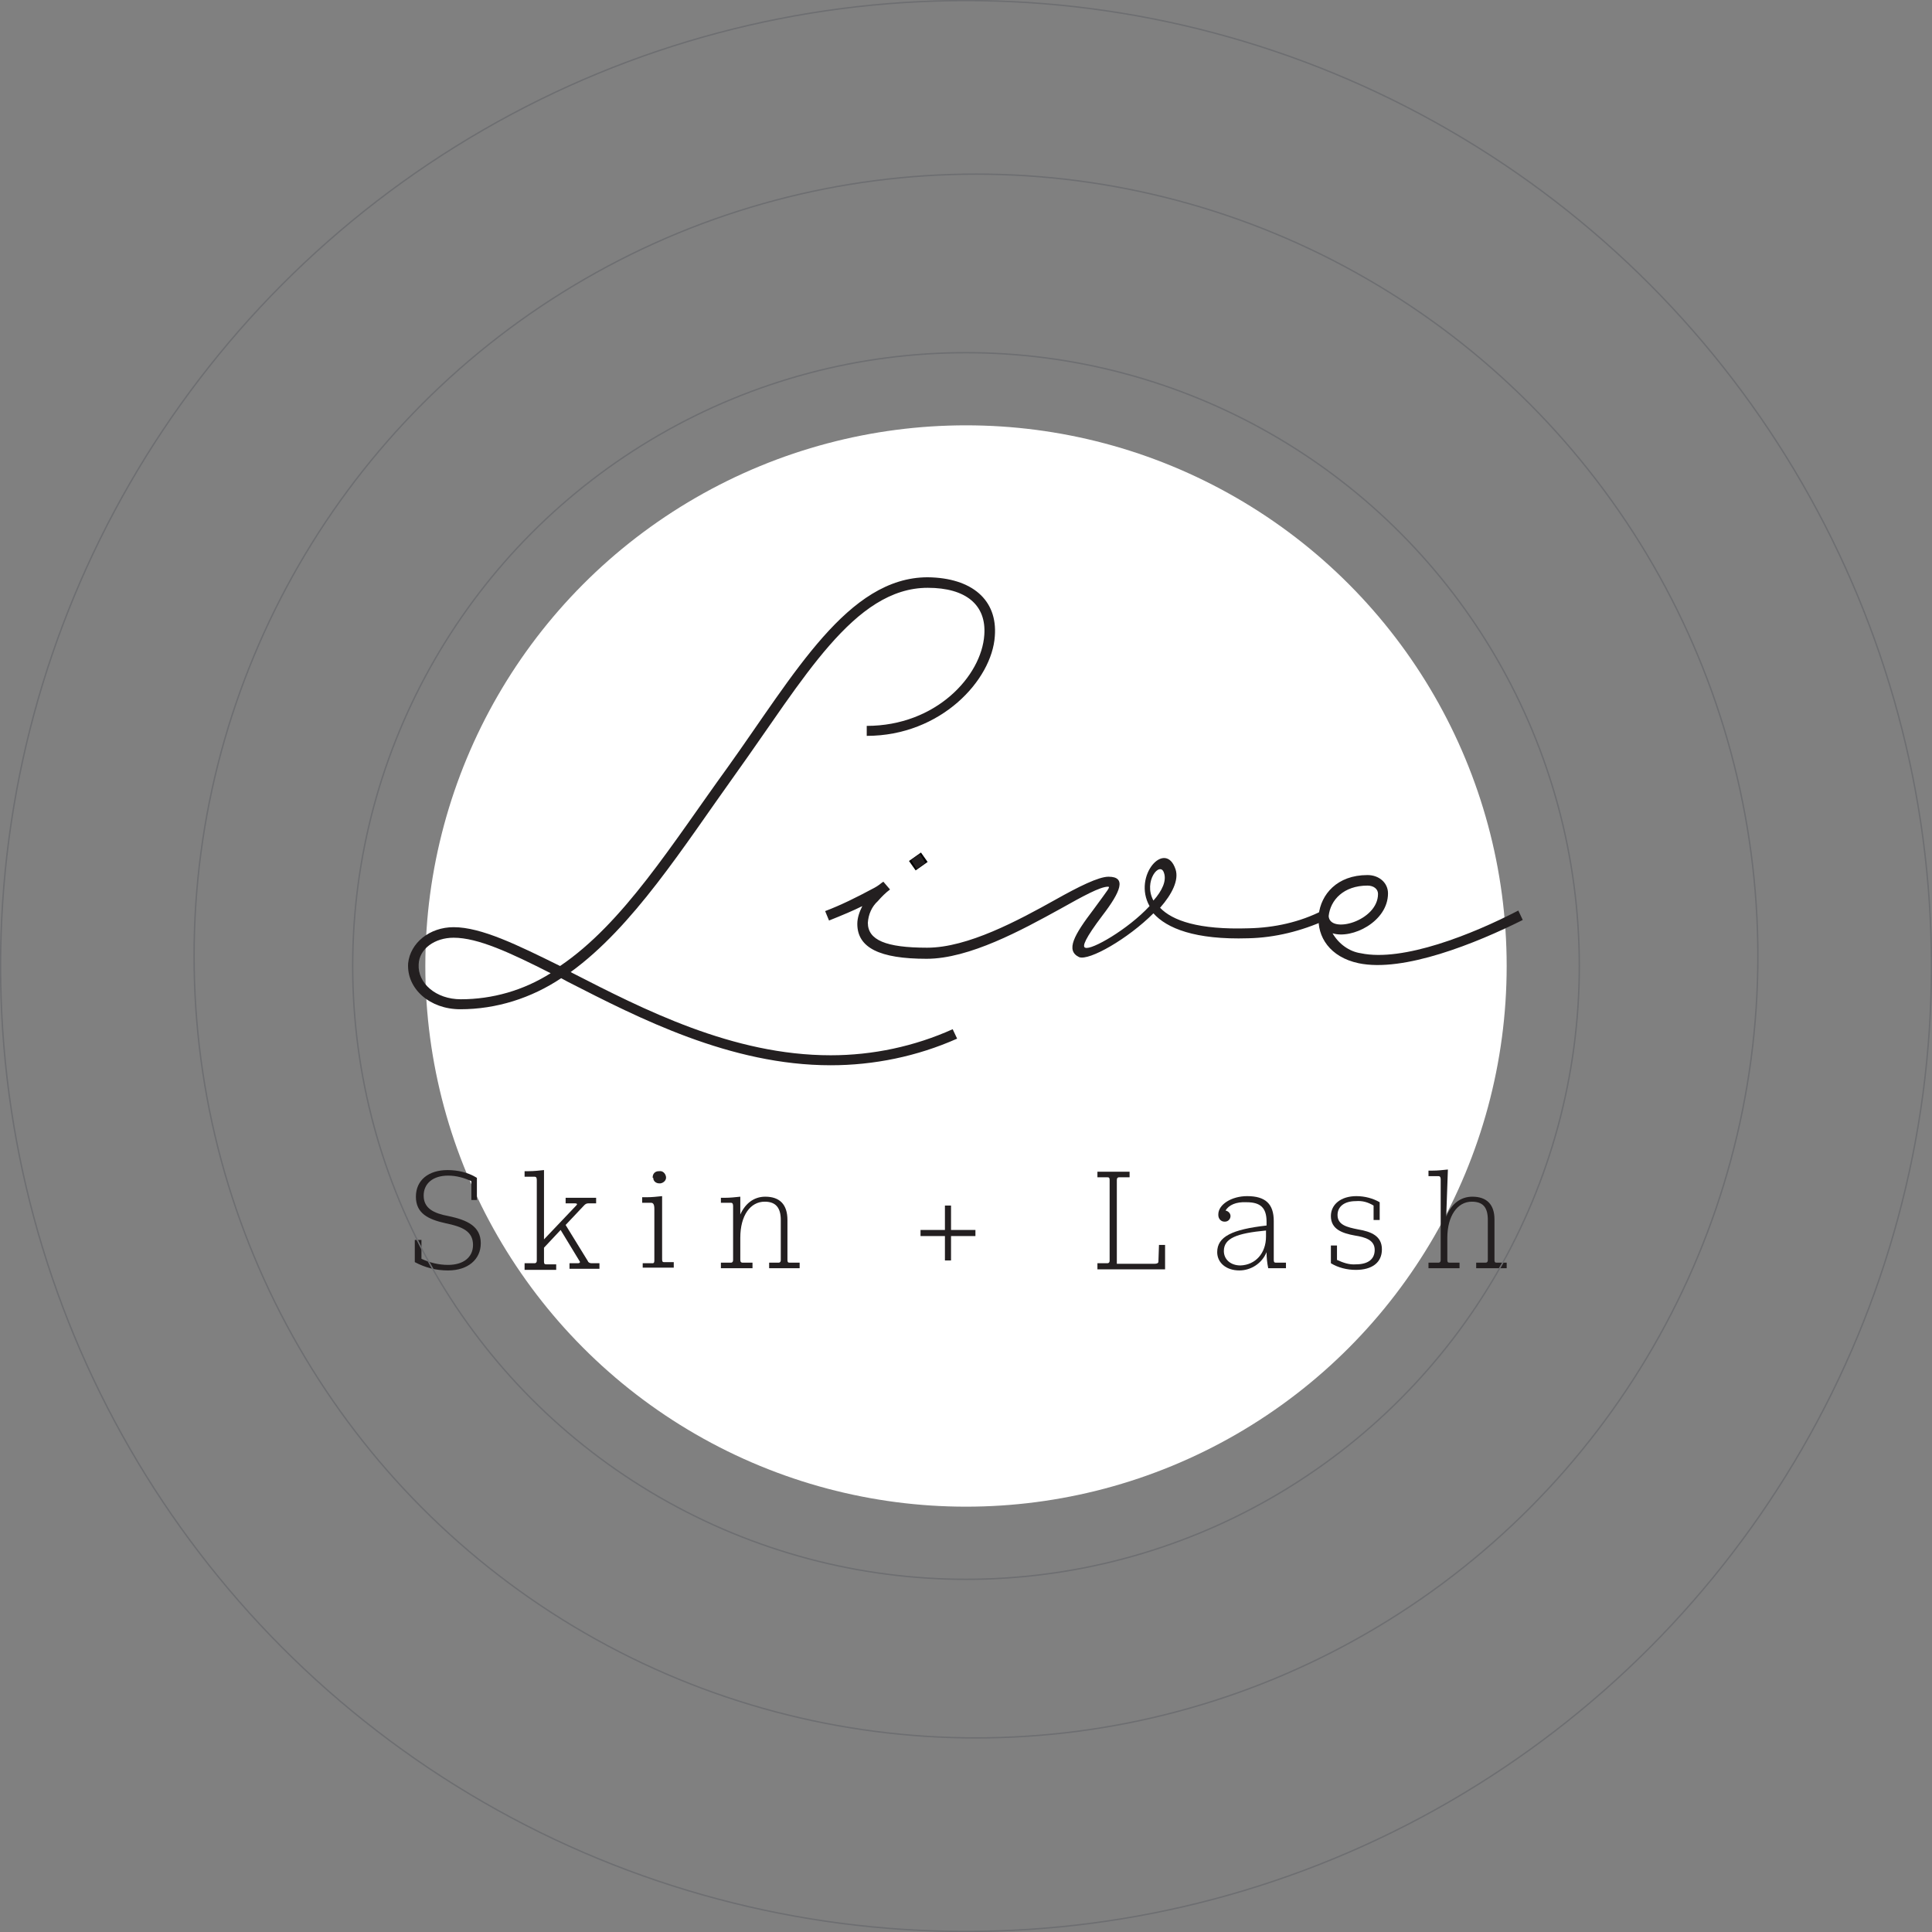 <?xml version="1.0" encoding="utf-8"?>
<!-- Generator: Adobe Illustrator 26.3.1, SVG Export Plug-In . SVG Version: 6.00 Build 0)  -->
<svg version="1.1" id="Layer_1" xmlns="http://www.w3.org/2000/svg" xmlns:xlink="http://www.w3.org/1999/xlink" x="0px" y="0px"
	 viewBox="0 0 348.4 348.4" style="enable-background:new 0 0 348.4 348.4;" xml:space="preserve">
<rect x="0" y="0" width="348.4" height="348.4" fill="#808080" stroke="none"/>
<style type="text/css">
	.st0{fill:#ffffff;}
	.st1{fill:none;stroke:#000000;stroke-width:2.641;stroke-miterlimit:10;}
	.st2{fill:#231F20;}
	.st3{fill:none;stroke:#6D6E71;stroke-width:0.25;stroke-miterlimit:10;}
</style>
<circle class="st0" cx="174.2" cy="174.2" r="97.5"/>
<g>
	<line class="st1" x1="165" y1="154.5" x2="166.2" y2="156.2"/>
	<g id="main-logo">
		<path class="st2" d="M74.8,227.6v-4H76v3.4c1.5,0.7,3.1,1.1,4.8,1.1c2.8,0,4.5-1.4,4.5-3.6c0-2.5-2-3.3-4.9-3.9
			c-3.2-0.7-5.4-1.8-5.4-4.8s2.3-4.8,5.7-4.8c1.8,0,3.7,0.4,5.3,1.4v4h-1v-3.4c-1.3-0.6-2.7-1-4.2-1c-2.7,0-4.4,1.4-4.4,3.6
			c0,2.3,1.8,3.2,4.5,3.7c3.3,0.7,5.8,1.8,5.8,4.9c0,2.9-2.3,4.9-5.9,4.9C78.6,229.1,76.7,228.6,74.8,227.6"/>
		<path class="st2" d="M94.6,227.8h1.8c0.2,0,0.4-0.1,0.4-0.5v-14.5c0-0.4-0.1-0.6-0.4-0.6h-1.8v-1h0.7c1,0,1.8-0.1,2.8-0.2v12.5
			l5.8-6.1c0.2-0.2,0.3-0.4-0.3-0.4h-1.6v-1h5.5v1h-1.4c-0.4,0-0.6,0.2-0.8,0.4l-3.3,3.5l4,6.5c0.1,0.3,0.4,0.4,0.7,0.4h1.4v1h-5.4
			v-1h1.5c0.5,0,0.4-0.3,0.3-0.4l-3.4-5.6l-3,3.2v2.5c0,0.4,0.1,0.5,0.4,0.5h1.8v1h-5.7V227.8z"/>
		<path class="st2" d="M115.9,227.8h1.8c0.2,0,0.3-0.1,0.3-0.5V218c0-0.8-0.2-1.1-0.6-1.1h-1.6v-1h0.8c1,0,1.8-0.1,2.8-0.2v11.4
			c0,0.4,0.1,0.5,0.3,0.5h1.8v1h-5.6V227.8z M117.7,212.3c0-0.6,0.4-1.1,1.1-1.1h0.1c0.6-0.1,1.1,0.4,1.2,1c0.1,0.6-0.4,1.1-1,1.2
			h-0.2c-0.6,0-1.1-0.4-1.1-1C117.6,212.3,117.6,212.3,117.7,212.3"/>
		<path class="st2" d="M133.3,219.5c0.9-2.4,2.6-3.7,4.7-3.7c2.6,0,4,1.4,4,4.2v7.2c0,0.4,0.1,0.5,0.4,0.5h1.8v1h-5.5v-1h1.7
			c0.2,0,0.4-0.1,0.4-0.5V220c0-2.2-0.9-3.3-2.9-3.3c-2.6,0-4.4,2.5-4.4,6.5v4c0,0.4,0.2,0.5,0.4,0.5h1.8v1h-5.7v-1h1.8
			c0.2,0,0.4-0.1,0.4-0.5v-9.7c0-0.4-0.1-0.6-0.4-0.6h-1.8V216h0.7c1,0,1.8-0.1,2.8-0.2V219.5z"/>
		<polygon class="st2" points="166,221.8 170.4,221.8 170.4,217.4 171.5,217.4 171.5,221.8 175.9,221.8 175.9,222.9 171.5,222.9 
			171.5,227.3 170.4,227.3 170.4,222.9 166,222.9 		"/>
		<path class="st2" d="M197.9,227.8h1.8c0.2,0,0.4-0.1,0.4-0.5v-14.5c0-0.4-0.1-0.5-0.4-0.5h-1.8v-1h5.8v1h-1.9
			c-0.2,0-0.4,0.1-0.4,0.5v15.1h6.8c0.4,0,0.7-0.1,0.7-0.4l0.1-3h1.1v4.4h-12.2L197.9,227.8L197.9,227.8z"/>
		<path class="st2" d="M221,218.3c0.5,0.1,0.9,0.5,0.9,1c0,0.5-0.4,1-1,1h-0.1c-0.6,0-1.1-0.5-1.1-1.2v-0.1c0-1.8,2.4-3.3,5.2-3.3
			c3.3,0,4.8,1.4,4.8,4.5v7c0,0.4,0.1,0.5,0.4,0.5h1.8v1h-3.2c-0.2-1-0.3-1.9-0.3-2.9c-0.8,2-2.8,3.3-4.9,3.3c-2.4,0-4-1.4-4-3.3
			c0-2.8,2.7-4.1,8.9-4.8v-0.7c0-2.5-1.1-3.5-3.6-3.5C222.9,216.7,221.6,217.3,221,218.3 M228.3,223v-1.1c-5.3,0.5-7.6,1.4-7.6,3.7
			c0,1.5,1.2,2.6,3,2.6C226.4,228.1,228.3,226,228.3,223"/>
		<path class="st2" d="M240,224.6h1.1v2.6c1.1,0.5,2.2,0.9,3.4,0.8c2.3,0,3.4-1,3.4-2.6c0-1.8-1.7-2.3-3.6-2.6
			c-2.2-0.4-4.3-1.1-4.3-3.5c0-2.1,1.8-3.6,4.6-3.6c1.5,0,3,0.4,4.2,1.1v3.2h-1.1v-2.6c-1-0.6-2-0.9-3.2-0.8c-2.1,0-3.3,1-3.3,2.5
			c0,1.8,1.7,2.2,3.7,2.6c2.4,0.4,4.3,1.2,4.3,3.6s-1.8,3.7-4.7,3.7c-1.6,0-3.2-0.4-4.5-1.2L240,224.6z"/>
		<path class="st2" d="M260.8,219.4c0.9-2.3,2.6-3.6,4.7-3.6c2.6,0,4,1.4,4,4.1v7.3c0,0.4,0.1,0.5,0.4,0.5h1.8v1h-5.5v-1h1.7
			c0.2,0,0.4-0.1,0.4-0.5V220c0-2.2-0.8-3.3-2.9-3.3c-2.6,0-4.4,2.6-4.4,6.5v4c0,0.4,0.1,0.5,0.4,0.5h1.8v1h-5.6v-1h1.8
			c0.2,0,0.4-0.1,0.4-0.5v-14.5c0-0.4-0.1-0.6-0.4-0.6h-1.8v-1h0.7c1,0,1.8-0.1,2.8-0.2L260.8,219.4z"/>
		<path class="st2" d="M179.4,114.7c-0.5,7.9-9.7,18-23.1,18v-1.8c12.5,0,20.7-9,21.2-16.4c0.4-5.4-3.3-8.5-10.2-8.5
			c-13.3,0-22.4,16.5-34.6,33.5c-9.6,13.4-18.5,27.6-29.8,35.8c0.1,0,0.2,0.1,0.2,0.1c12.9,6.6,29,14.9,46.7,14.9
			c7.6,0,15.1-1.6,22-4.7l0.8,1.7c-7.2,3.2-15,4.8-22.8,4.8c-18.1,0-34.6-8.5-47.5-15.1l-1.1-0.6C95.8,180,89.5,182,83,182
			c-5.5,0-9.7-3.7-9.4-8.3c0.4-3.7,3.9-6.5,8.2-6.5c5,0,11.5,3.2,19.2,7c11.4-7.7,20.2-22,30.2-35.8c12.1-16.9,21.7-34.3,36.1-34.3
			C175.3,104.2,179.9,108.2,179.4,114.7 M99.3,175.5c-7.3-3.7-13.1-6.4-17.5-6.4c-3.4,0-6.2,2-6.3,4.8c-0.2,3.4,3.1,6.3,7.6,6.3
			C88.8,180.2,94.4,178.6,99.3,175.5"/>
		<path class="st2" d="M239.1,165.9c-4.4,2-9.2,3.2-14,3.3c-9.6,0.3-14.7-1.8-17.1-4.5c-4.6,4.6-11.6,8.6-13.4,7.9
			c-2.5-1.2-0.9-4,2.6-8.6c2.7-3.7,3.1-4.1,2.6-4.1c-1.4,0-4.5,1.7-8.6,4c-6.9,3.8-16.4,9-24.1,9c-8.5,0-12.5-2-12.5-6.3
			c0-1.1,0.4-2.2,0.9-3.2c-1.6,0.8-3.5,1.6-6,2.6l-0.7-1.7c2.9-1.1,5.7-2.5,8.5-4c0.6-0.3,1.1-0.6,1.7-1.1l0.3-0.2l1.2,1.4
			c-0.8,0.6-1.5,1.3-2.2,2.1c-1.1,1-1.7,2.4-1.8,3.9c0,3.1,3.2,4.5,10.7,4.5c7.3,0,16.4-4.9,23.2-8.7c4.1-2.3,7.7-4.1,9.5-4.1
			c3.3,0,2.2,2.7-1.1,7c-3.1,4.1-3.7,5.6-3.1,5.8c1.1,0.5,7.7-3.3,11.6-7.5c-3.1-5.5,2.9-12.1,4.7-6.6c0.6,1.9-0.6,4.4-2.8,6.9
			c2.2,2.3,6.9,4,16,3.7c4.6-0.1,9.2-1.1,13.3-3.2L239.1,165.9z M165.3,156.7l-1-1.6l1.6-1.1l1,1.6L165.3,156.7z M208,162.4
			c1.6-1.8,2.4-3.6,1.9-5C209.2,155.2,206.1,158.9,208,162.4"/>
		<path class="st2" d="M274.6,165.9c-8.4,4.2-21.5,9.5-29.6,7.8c-5.2-1.1-7.5-4.8-7.2-8.5v-0.2c0.4-3.7,3.3-7.2,8.8-7.2
			c2.1,0,3.7,1.4,3.7,3.3c0,5.1-6.5,8.3-10,7.2c1.1,1.9,3,3.3,5.1,3.6c7.6,1.6,20.1-3.4,28.4-7.7L274.6,165.9z M239.6,165.2
			c0.2,3.3,8.9,0.9,8.9-4c0-0.9-0.8-1.5-1.9-1.5C242.3,159.7,239.9,162.3,239.6,165.2"/>
	</g>
</g>
<circle class="st3" cx="174.2" cy="174.2" r="110.6" id="circle-1"/>
<circle class="st3" cx="176" cy="172.4" r="141" id="circle-2"/>
<circle class="st3" cx="174.2" cy="174.2" r="174.1" id="circle-3"/>
</svg>
